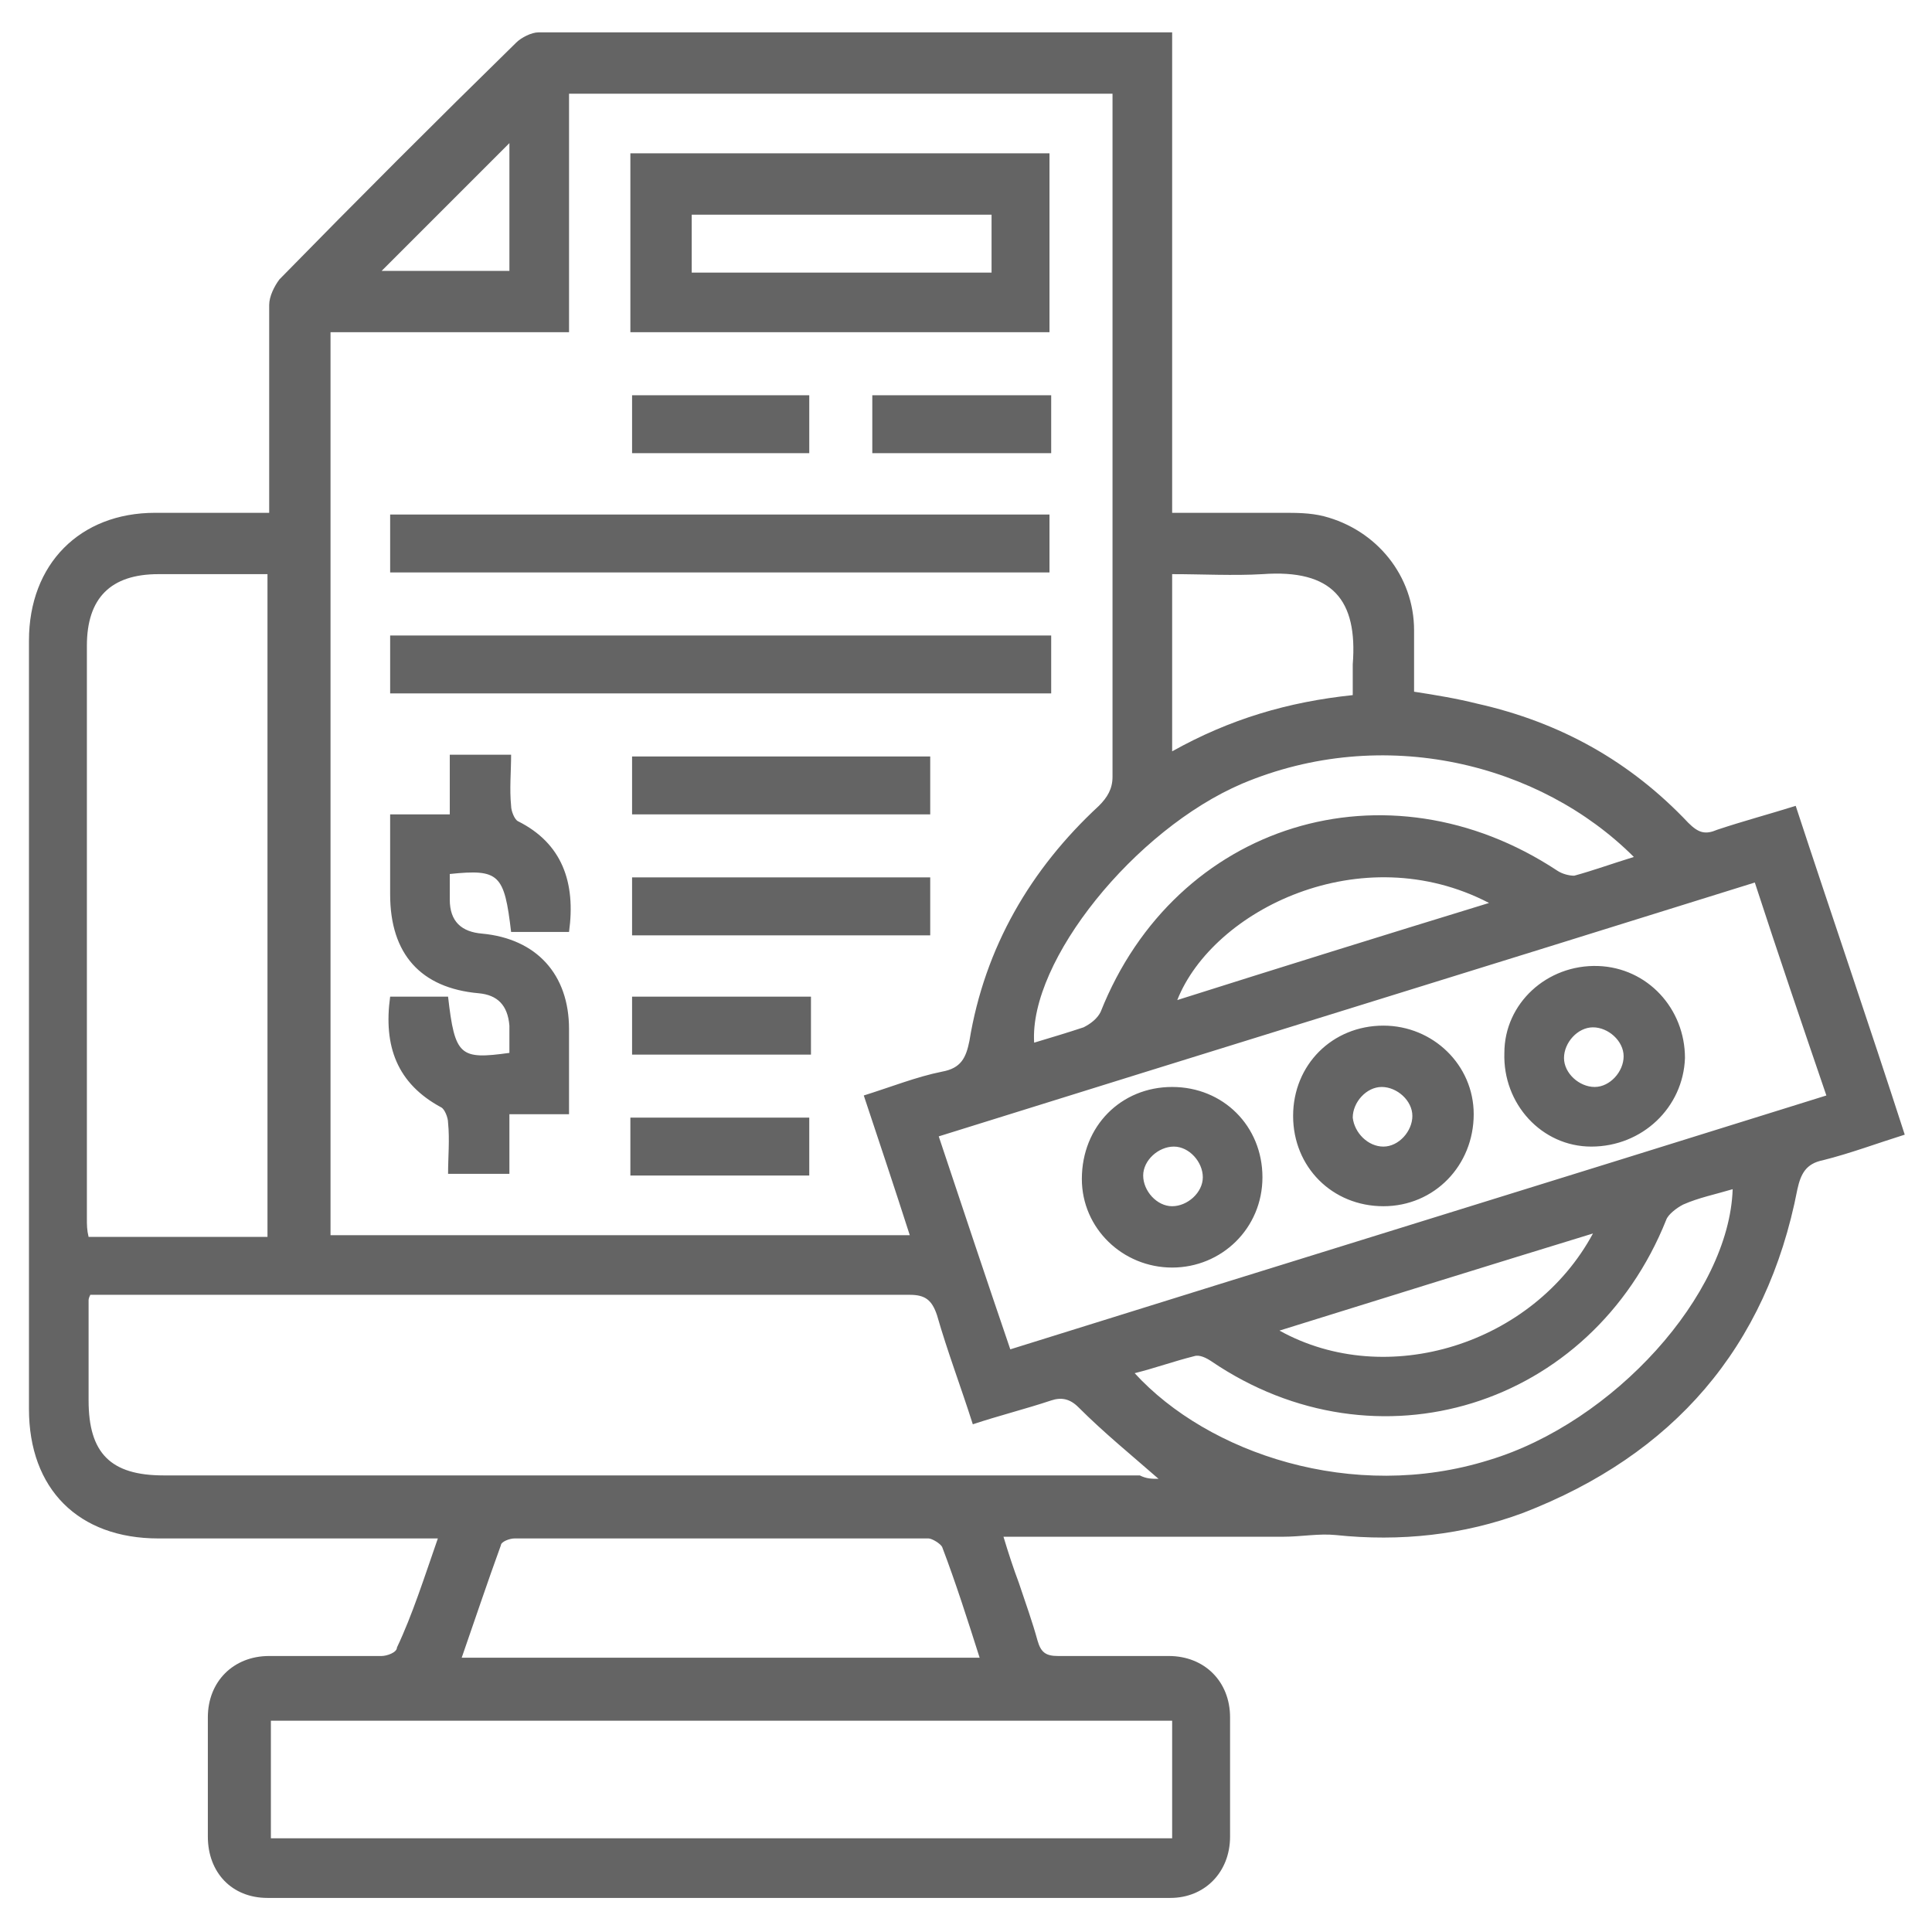 <svg xmlns="http://www.w3.org/2000/svg" xmlns:xlink="http://www.w3.org/1999/xlink" id="Layer_1" x="0px" y="0px" width="113.4px" height="113.4px" viewBox="0 0 113.4 113.4" xml:space="preserve"> <path fill="#646464" d="M25.7,90.3c-5.6,0-11,0-16.4,0c-4.7,0-7.6-2.9-7.6-7.6c0-15,0-30.1,0-45.1c0-4.5,3-7.5,7.4-7.5 c2.2,0,4.3,0,6.7,0c0-0.4,0-0.8,0-1.2c0-3.7,0-7.4,0-11c0-0.5,0.3-1.1,0.6-1.5c4.6-4.7,9.2-9.3,13.9-13.9c0.3-0.3,0.9-0.6,1.3-0.6 c12.2,0,24.5,0,36.7,0c0.1,0,0.2,0,0.5,0c0,9.4,0,18.7,0,28.2c2.2,0,4.4,0,6.5,0c0.8,0,1.6,0,2.4,0.2c3.1,0.8,5.3,3.5,5.3,6.7 c0,1.2,0,2.4,0,3.6c1.3,0.2,2.5,0.4,3.7,0.7c4.9,1.1,9,3.4,12.4,7c0.6,0.6,1,0.7,1.7,0.4c1.5-0.5,3-0.9,4.6-1.4 c2.1,6.4,4.3,12.8,6.4,19.3c-1.6,0.5-3.2,1.1-4.8,1.5c-1,0.2-1.3,0.8-1.5,1.7c-1.8,9.3-7.3,15.6-16.1,19c-3.5,1.3-7.2,1.7-11,1.3 c-1-0.1-2,0.1-3.1,0.1c-5.4,0-10.8,0-16.4,0c0.3,1,0.6,1.9,0.9,2.7c0.4,1.2,0.8,2.3,1.1,3.4c0.2,0.7,0.5,0.9,1.2,0.9 c2.2,0,4.3,0,6.5,0c2.1,0,3.6,1.5,3.6,3.6c0,2.3,0,4.6,0,7c0,2.1-1.5,3.6-3.5,3.6c-17.7,0-35.4,0-53,0c-2.1,0-3.5-1.5-3.5-3.6 c0-2.3,0-4.6,0-7c0-2.1,1.5-3.6,3.6-3.6c2.2,0,4.4,0,6.6,0c0.3,0,0.9-0.2,0.9-0.5C24.2,94.8,24.9,92.6,25.7,90.3z M19.4,19.5 c0,17.8,0,35.4,0,53c11.3,0,22.6,0,34,0c-0.9-2.8-1.8-5.5-2.7-8.2c1.6-0.5,3.1-1.1,4.6-1.4c1.1-0.2,1.4-0.8,1.6-1.8 c0.9-5.5,3.6-10.1,7.6-13.8c0.5-0.5,0.8-1,0.8-1.7c0-13,0-26.1,0-39.1c0-0.4,0-0.7,0-1c-10.7,0-21.3,0-31.9,0c0,4.7,0,9.3,0,14 C28.7,19.5,24.1,19.5,19.4,19.5z M68,86.8c-1.6-1.4-3.2-2.7-4.7-4.2c-0.5-0.5-1-0.6-1.6-0.4c-1.5,0.5-3.1,0.9-4.6,1.4 c-0.7-2.2-1.5-4.3-2.1-6.4c-0.3-0.9-0.7-1.2-1.6-1.2c-15.7,0-31.3,0-47,0c-0.4,0-0.8,0-1.1,0c-0.1,0.2-0.1,0.3-0.1,0.3 c0,2,0,3.9,0,5.9c0,3.1,1.3,4.4,4.4,4.4c19.1,0,38.2,0,57.3,0C67.3,86.8,67.6,86.8,68,86.8z M15.7,72.6c0-13,0-25.9,0-38.9 c-2.2,0-4.3,0-6.4,0c-2.8,0-4.2,1.4-4.2,4.2c0,11.2,0,22.4,0,33.6c0,0.4,0,0.7,0.1,1.1C8.7,72.6,12.2,72.6,15.7,72.6z M103,51.8 c-16,5-31.9,9.9-47.9,14.9c1.4,4.2,2.8,8.4,4.2,12.5c16-5,31.9-9.9,47.9-14.9C105.8,60.2,104.4,56.1,103,51.8z M68.8,101 c-17.7,0-35.3,0-52.9,0c0,2.4,0,4.7,0,6.9c17.7,0,35.3,0,52.9,0C68.8,105.6,68.8,103.3,68.8,101z M27.1,97.3c10.2,0,20.2,0,30.4,0 c-0.7-2.2-1.4-4.4-2.2-6.5c-0.1-0.2-0.6-0.5-0.8-0.5c-8.1,0-16.2,0-24.3,0c-0.3,0-0.8,0.2-0.8,0.4C28.6,92.9,27.9,95,27.1,97.3z M95.9,50.3c-5.5-5.5-14.7-7.8-23-4.3c-6.3,2.7-12.5,10.4-12.2,15.2c1-0.3,2-0.6,2.9-0.9c0.4-0.2,0.8-0.5,1-0.9 c4.4-11.1,16.8-14.9,26.8-8.3c0.3,0.2,0.7,0.3,1,0.3C93.5,51.1,94.6,50.7,95.9,50.3z M101.7,69.8c-1,0.3-2,0.5-2.9,0.9 c-0.4,0.2-0.9,0.6-1,0.9c-4.4,11-17,14.9-26.7,8.3c-0.3-0.2-0.7-0.4-1-0.3c-1.2,0.3-2.3,0.7-3.5,1c4.3,4.7,12.8,7.6,20.8,5.1 C94.7,83.5,101.5,76,101.7,69.8z M68.8,44.1c3.4-1.9,6.8-2.9,10.6-3.3c0-0.7,0-1.3,0-1.8c0.3-3.8-1.2-5.6-5.3-5.3 c-1.7,0.1-3.5,0-5.3,0C68.8,37.2,68.8,40.5,68.8,44.1z M87.4,53c-7.5-3.9-16.2,0.4-18.3,5.7C75.1,56.8,81.2,54.9,87.4,53z M93.5,72.4c-6.2,1.9-12.3,3.8-18.4,5.7C81.4,81.6,90,78.9,93.5,72.4z M29.9,8.4c-2.5,2.5-5.1,5.1-7.5,7.5c2.3,0,4.9,0,7.5,0 C29.9,13.3,29.9,10.8,29.9,8.4z M37,19.5c0-3.5,0-7,0-10.5c8.2,0,16.4,0,24.6,0c0,3.5,0,6.9,0,10.5C53.5,19.5,45.3,19.5,37,19.5z M58.2,12.6c-5.9,0-11.7,0-17.6,0c0,1.2,0,2.3,0,3.4c5.9,0,11.7,0,17.6,0C58.2,14.8,58.2,13.7,58.2,12.6z M26.3,58.5 c-1.1,0-2.2,0-3.4,0c-0.4,2.9,0.4,5.1,3,6.5c0.2,0.1,0.4,0.6,0.4,0.9c0.1,1,0,2,0,3c1.3,0,2.4,0,3.6,0c0-1.2,0-2.3,0-3.5 c1.2,0,2.3,0,3.5,0c0-1.7,0-3.4,0-5c0-3.2-1.9-5.3-5.1-5.6c-1.2-0.1-1.9-0.7-1.9-2c0-0.5,0-1,0-1.5c2.9-0.3,3.2,0,3.6,3.4 c1.1,0,2.2,0,3.4,0c0.4-2.9-0.4-5.2-3-6.5c-0.2-0.1-0.4-0.6-0.4-0.9c-0.1-1,0-2,0-3c-1.3,0-2.4,0-3.6,0c0,1.2,0,2.3,0,3.5 c-1.2,0-2.3,0-3.5,0c0,1.7,0,3.2,0,4.7c0,3.5,1.8,5.5,5.2,5.8c1.1,0.1,1.7,0.7,1.8,1.9c0,0.5,0,1,0,1.6C27,62.2,26.7,62,26.3,58.5z M61.7,40.7c0-1.2,0-2.3,0-3.4c-13,0-25.8,0-38.8,0c0,1.1,0,2.2,0,3.4C35.9,40.7,48.8,40.7,61.7,40.7z M22.9,33.6 c13,0,25.9,0,38.7,0c0-1.2,0-2.3,0-3.4c-12.9,0-25.8,0-38.7,0C22.9,31.4,22.9,32.5,22.9,33.6z M37.1,51.5c0,1.2,0,2.3,0,3.4 c5.9,0,11.7,0,17.5,0c0-1.1,0-2.2,0-3.4C48.7,51.5,42.9,51.5,37.1,51.5z M54.6,44.4c-5.9,0-11.7,0-17.5,0c0,1.2,0,2.3,0,3.4 c5.9,0,11.6,0,17.5,0C54.6,46.6,54.6,45.5,54.6,44.4z M37.1,26.6c3.5,0,7,0,10.4,0c0-1.2,0-2.3,0-3.4c-3.5,0-7,0-10.4,0 C37.1,24.4,37.1,25.5,37.1,26.6z M47.5,69c0-1.2,0-2.3,0-3.4c-3.5,0-7,0-10.5,0c0,1.1,0,2.2,0,3.4C40.6,69,44.1,69,47.5,69z M61.7,23.2c-3.5,0-7,0-10.5,0c0,1.2,0,2.3,0,3.4c3.5,0,7,0,10.5,0C61.7,25.4,61.7,24.3,61.7,23.2z M37.1,58.5c0,1.2,0,2.3,0,3.4 c3.5,0,7,0,10.5,0c0-1.1,0-2.2,0-3.4C44,58.5,40.5,58.5,37.1,58.5z M93.4,67.3c-2.9,0-5.2-2.5-5.1-5.5c0-2.9,2.5-5.2,5.5-5.1 c2.9,0.1,5.1,2.5,5.1,5.4C98.8,65,96.4,67.3,93.4,67.3z M93.6,63.8c0.9,0,1.7-0.9,1.7-1.8c0-0.9-0.9-1.7-1.8-1.7 c-0.9,0-1.7,0.9-1.7,1.8C91.8,63,92.7,63.8,93.6,63.8z M68.8,63.8c3,0,5.3,2.3,5.3,5.3c0,3-2.4,5.3-5.3,5.3c-2.9,0-5.3-2.3-5.3-5.2 C63.5,66.1,65.8,63.8,68.8,63.8z M70.6,69.1c0-0.9-0.8-1.8-1.7-1.8c-0.9,0-1.8,0.8-1.8,1.7c0,0.9,0.8,1.8,1.7,1.8 C69.7,70.8,70.6,70,70.6,69.1z M81.2,70.8c-3,0-5.3-2.3-5.3-5.3c0-3,2.3-5.3,5.3-5.3c2.9,0,5.3,2.3,5.3,5.2 C86.5,68.4,84.2,70.8,81.2,70.8z M81.2,67.3c0.9,0,1.7-0.9,1.7-1.8c0-0.9-0.9-1.7-1.8-1.7c-0.9,0-1.7,0.9-1.7,1.8 C79.5,66.5,80.3,67.3,81.2,67.3z"></path> </svg>